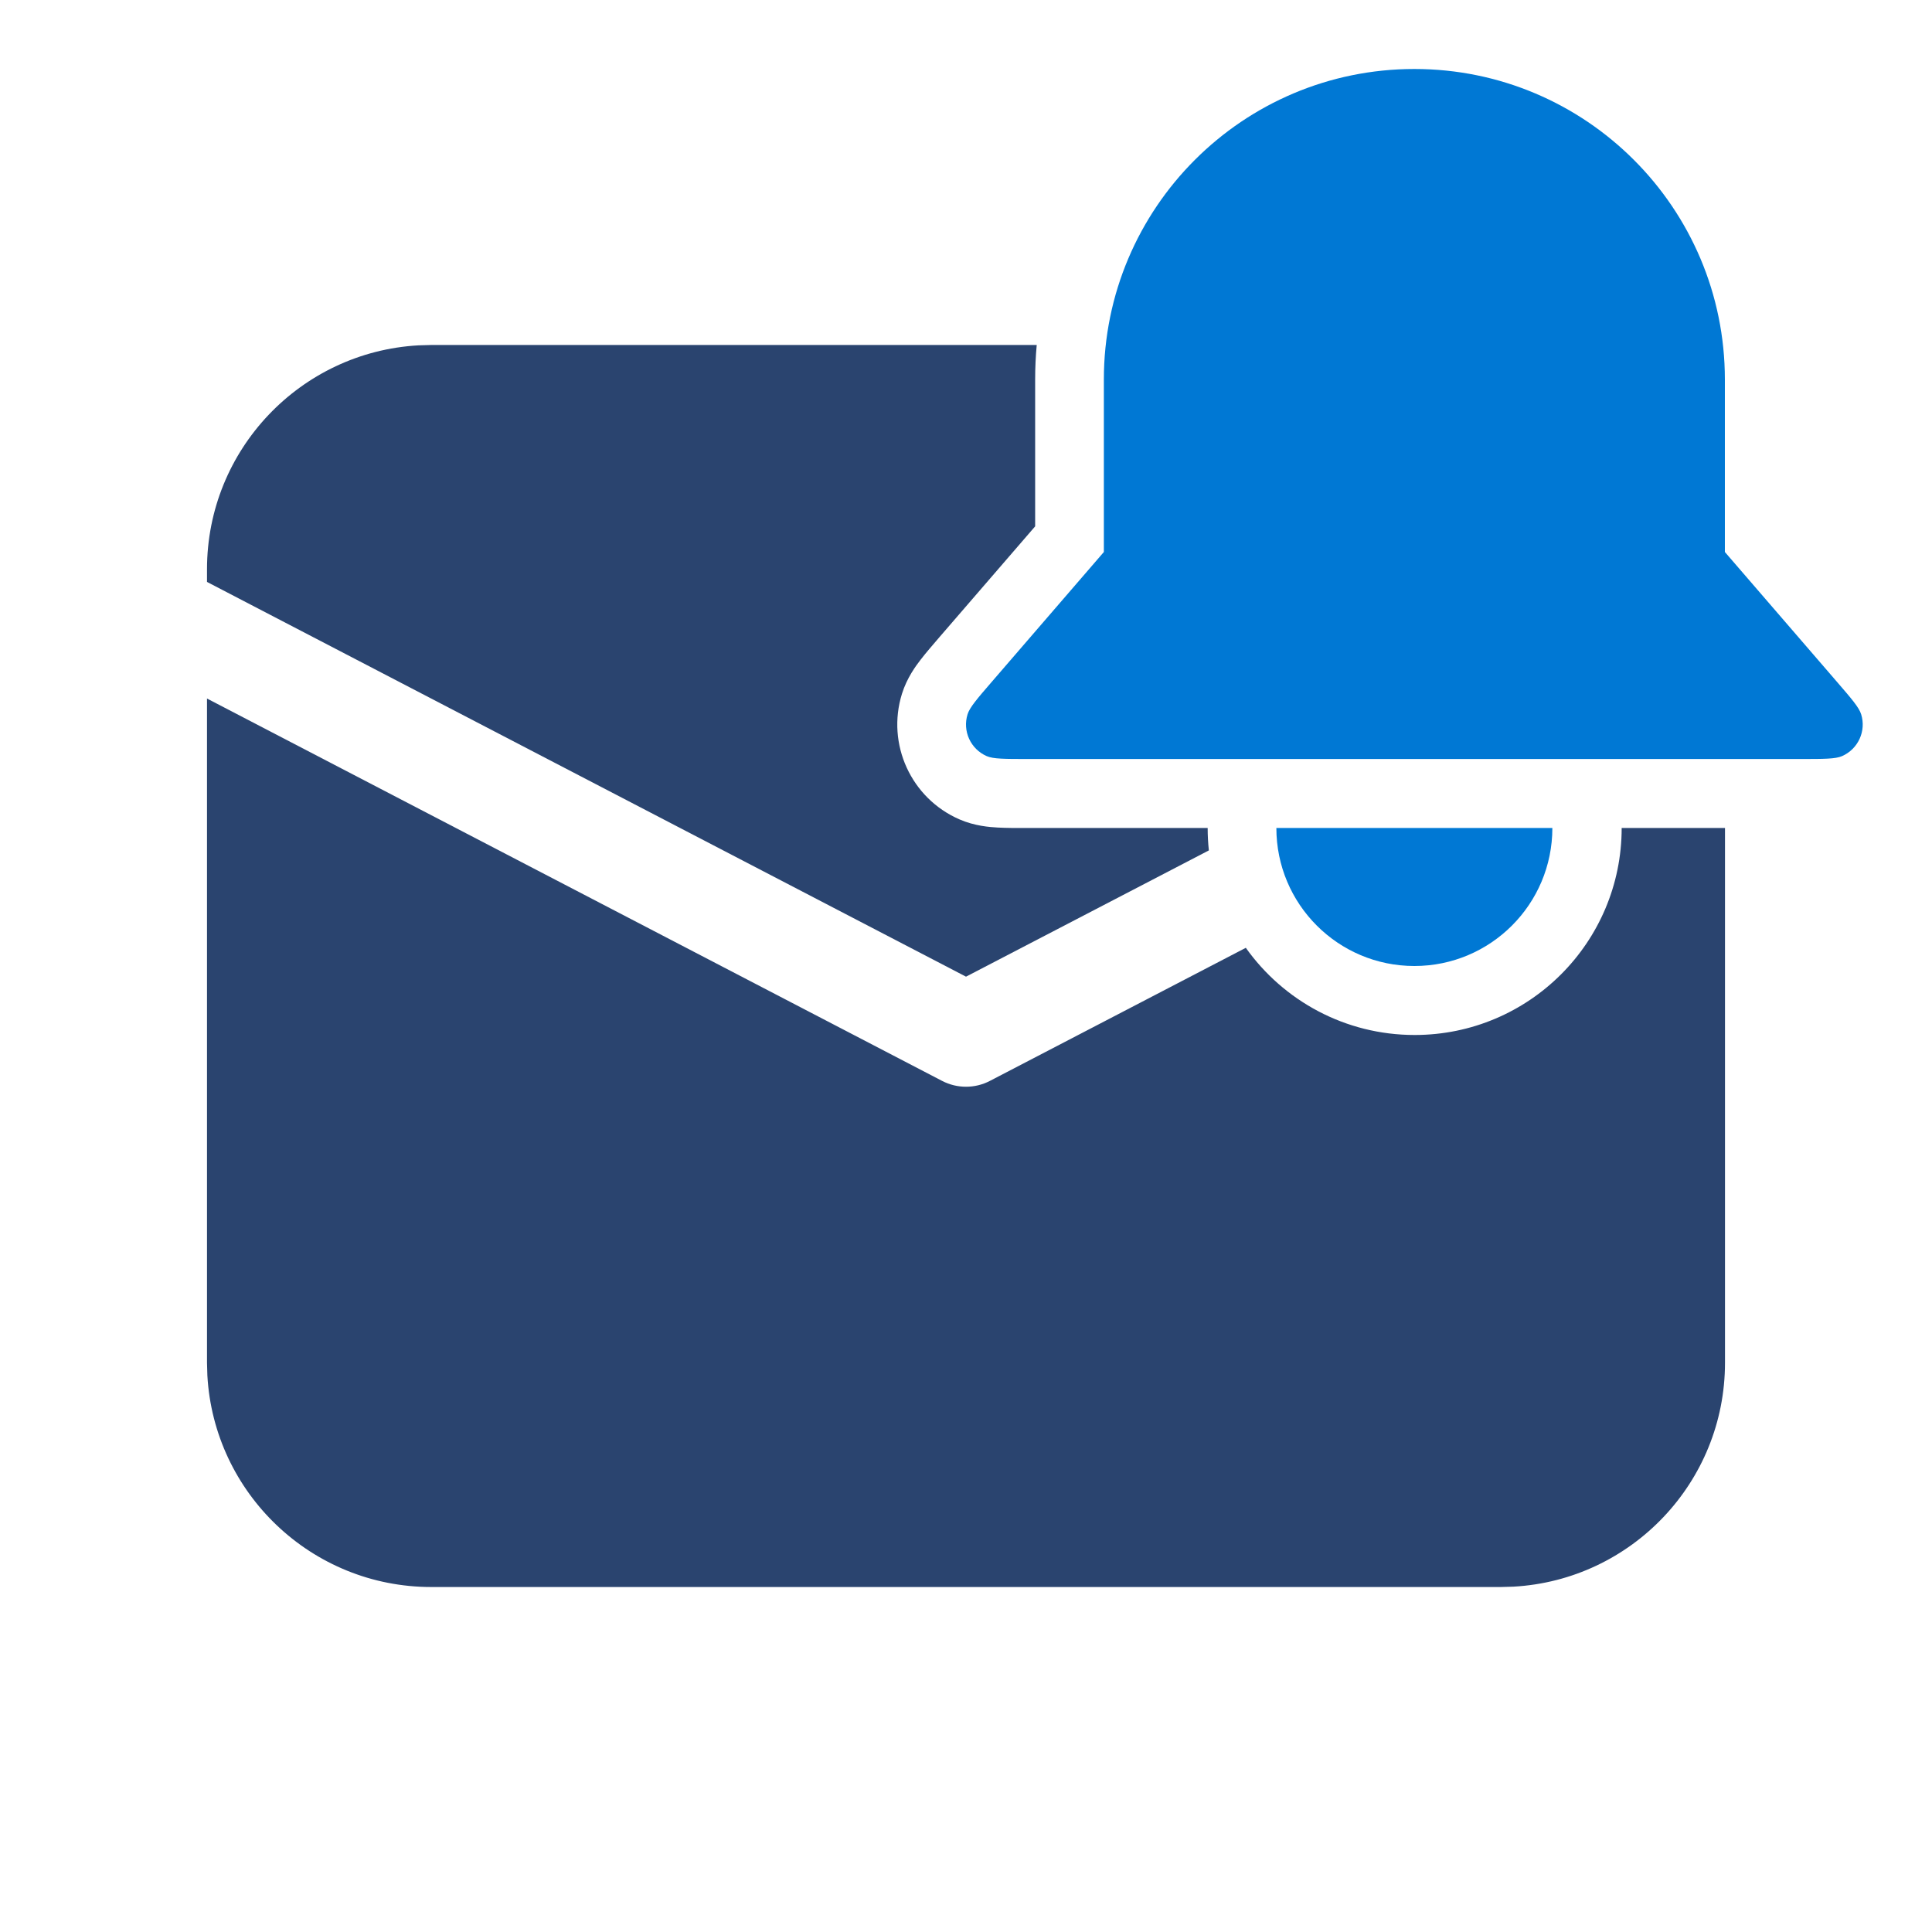<svg width="48" height="48" viewBox="0 0 48 48" fill="none" xmlns="http://www.w3.org/2000/svg">
<path d="M27.425 9.429C27.425 5.168 30.879 1.714 35.14 1.714C39.4 1.714 42.854 5.168 42.854 9.429V13.714L45.63 16.93C46.001 17.36 46.187 17.575 46.24 17.746C46.37 18.163 46.165 18.611 45.764 18.786C45.6 18.857 45.316 18.857 44.747 18.857H25.531C24.963 18.857 24.679 18.857 24.515 18.786C24.114 18.611 23.909 18.163 24.039 17.746C24.092 17.575 24.277 17.36 24.649 16.93L27.425 13.714L27.425 9.429Z" fill="#0078D4"/>
<path d="M38.568 20.571C38.568 22.465 37.033 24 35.14 24C33.246 24 31.711 22.465 31.711 20.571H38.568Z" fill="#0078D4"/>
<path d="M22.875 16.387C22.756 16.541 22.532 16.841 22.409 17.237C22.02 18.489 22.635 19.834 23.837 20.357C24.217 20.523 24.59 20.549 24.785 20.56C24.995 20.572 25.25 20.572 25.502 20.571L30.004 20.571C30.004 20.759 30.014 20.945 30.034 21.128L24 24.265L5.143 14.458V14.143C5.143 11.172 7.468 8.744 10.398 8.58L10.715 8.571H25.757C25.731 8.854 25.718 9.14 25.718 9.429L25.718 13.077L23.334 15.837C23.17 16.028 23.003 16.221 22.875 16.387Z" fill="#2A446F"/>
<path d="M35.147 25.714C33.416 25.714 31.884 24.859 30.952 23.548L24.593 26.855C24.222 27.048 23.779 27.048 23.407 26.855L5.143 17.355V33.857L5.152 34.173C5.316 37.103 7.744 39.429 10.715 39.429H37.286L37.602 39.42C40.532 39.256 42.857 36.828 42.857 33.857V20.571L40.29 20.571C40.29 23.412 37.987 25.714 35.147 25.714Z" fill="#2A446F"/>
</svg>
